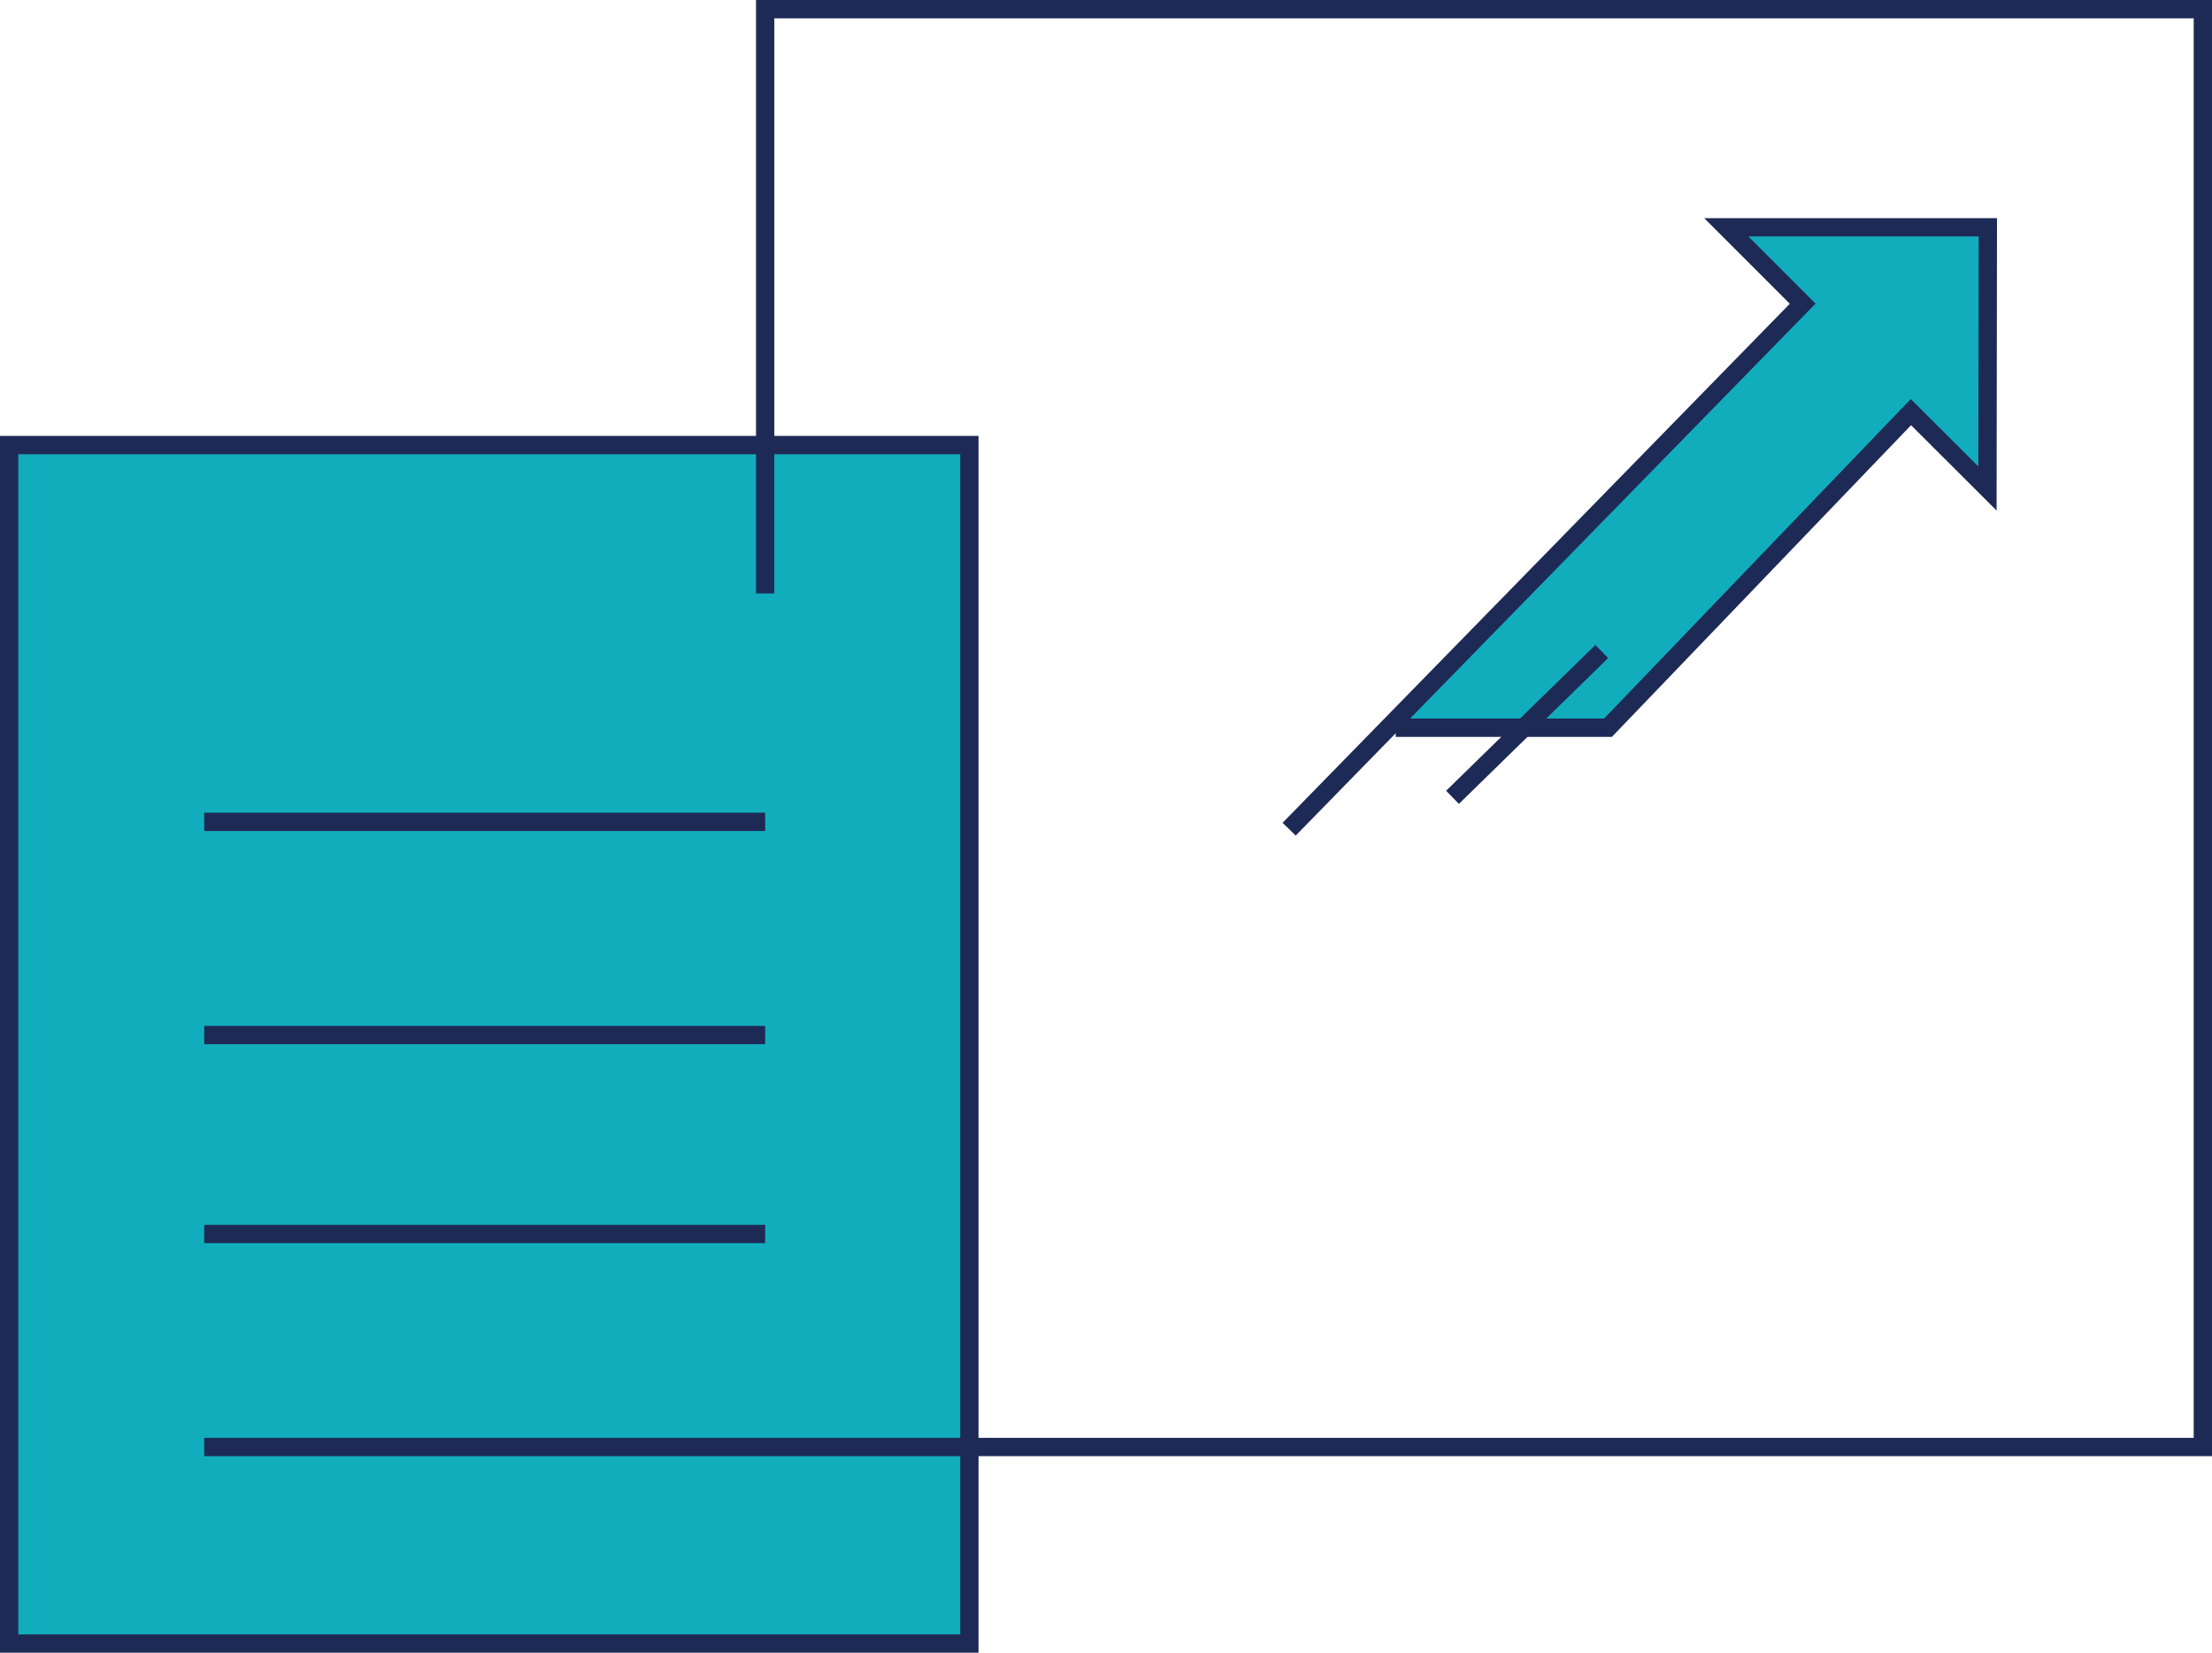 <svg id="Layer_1" data-name="Layer 1" xmlns="http://www.w3.org/2000/svg" viewBox="0 0 120.78 90.23"><defs><style>.cls-1{fill:#12adbc;}.cls-1,.cls-2{stroke:#1e2a56;stroke-miterlimit:10;}.cls-2{fill:none;}</style></defs><title>Artboard 149</title><rect class="cls-1" x="0.5" y="24.3" width="52.43" height="65.43"/><polyline class="cls-2" points="11.15 79 120.28 79 120.28 0.5 41.78 0.5 41.78 32.4"/><line class="cls-2" x1="11.15" y1="67.37" x2="41.78" y2="67.37"/><line class="cls-2" x1="11.15" y1="56.51" x2="41.78" y2="56.51"/><line class="cls-2" x1="11.15" y1="44.87" x2="41.78" y2="44.87"/><polyline class="cls-1" points="76.21 39.73 87.8 39.73 104.34 22.5 108.52 26.67 108.54 12.41 94.26 12.41 98.43 16.58 70.39 45.27"/><line class="cls-1" x1="87.46" y1="35.57" x2="79.31" y2="43.53"/></svg>